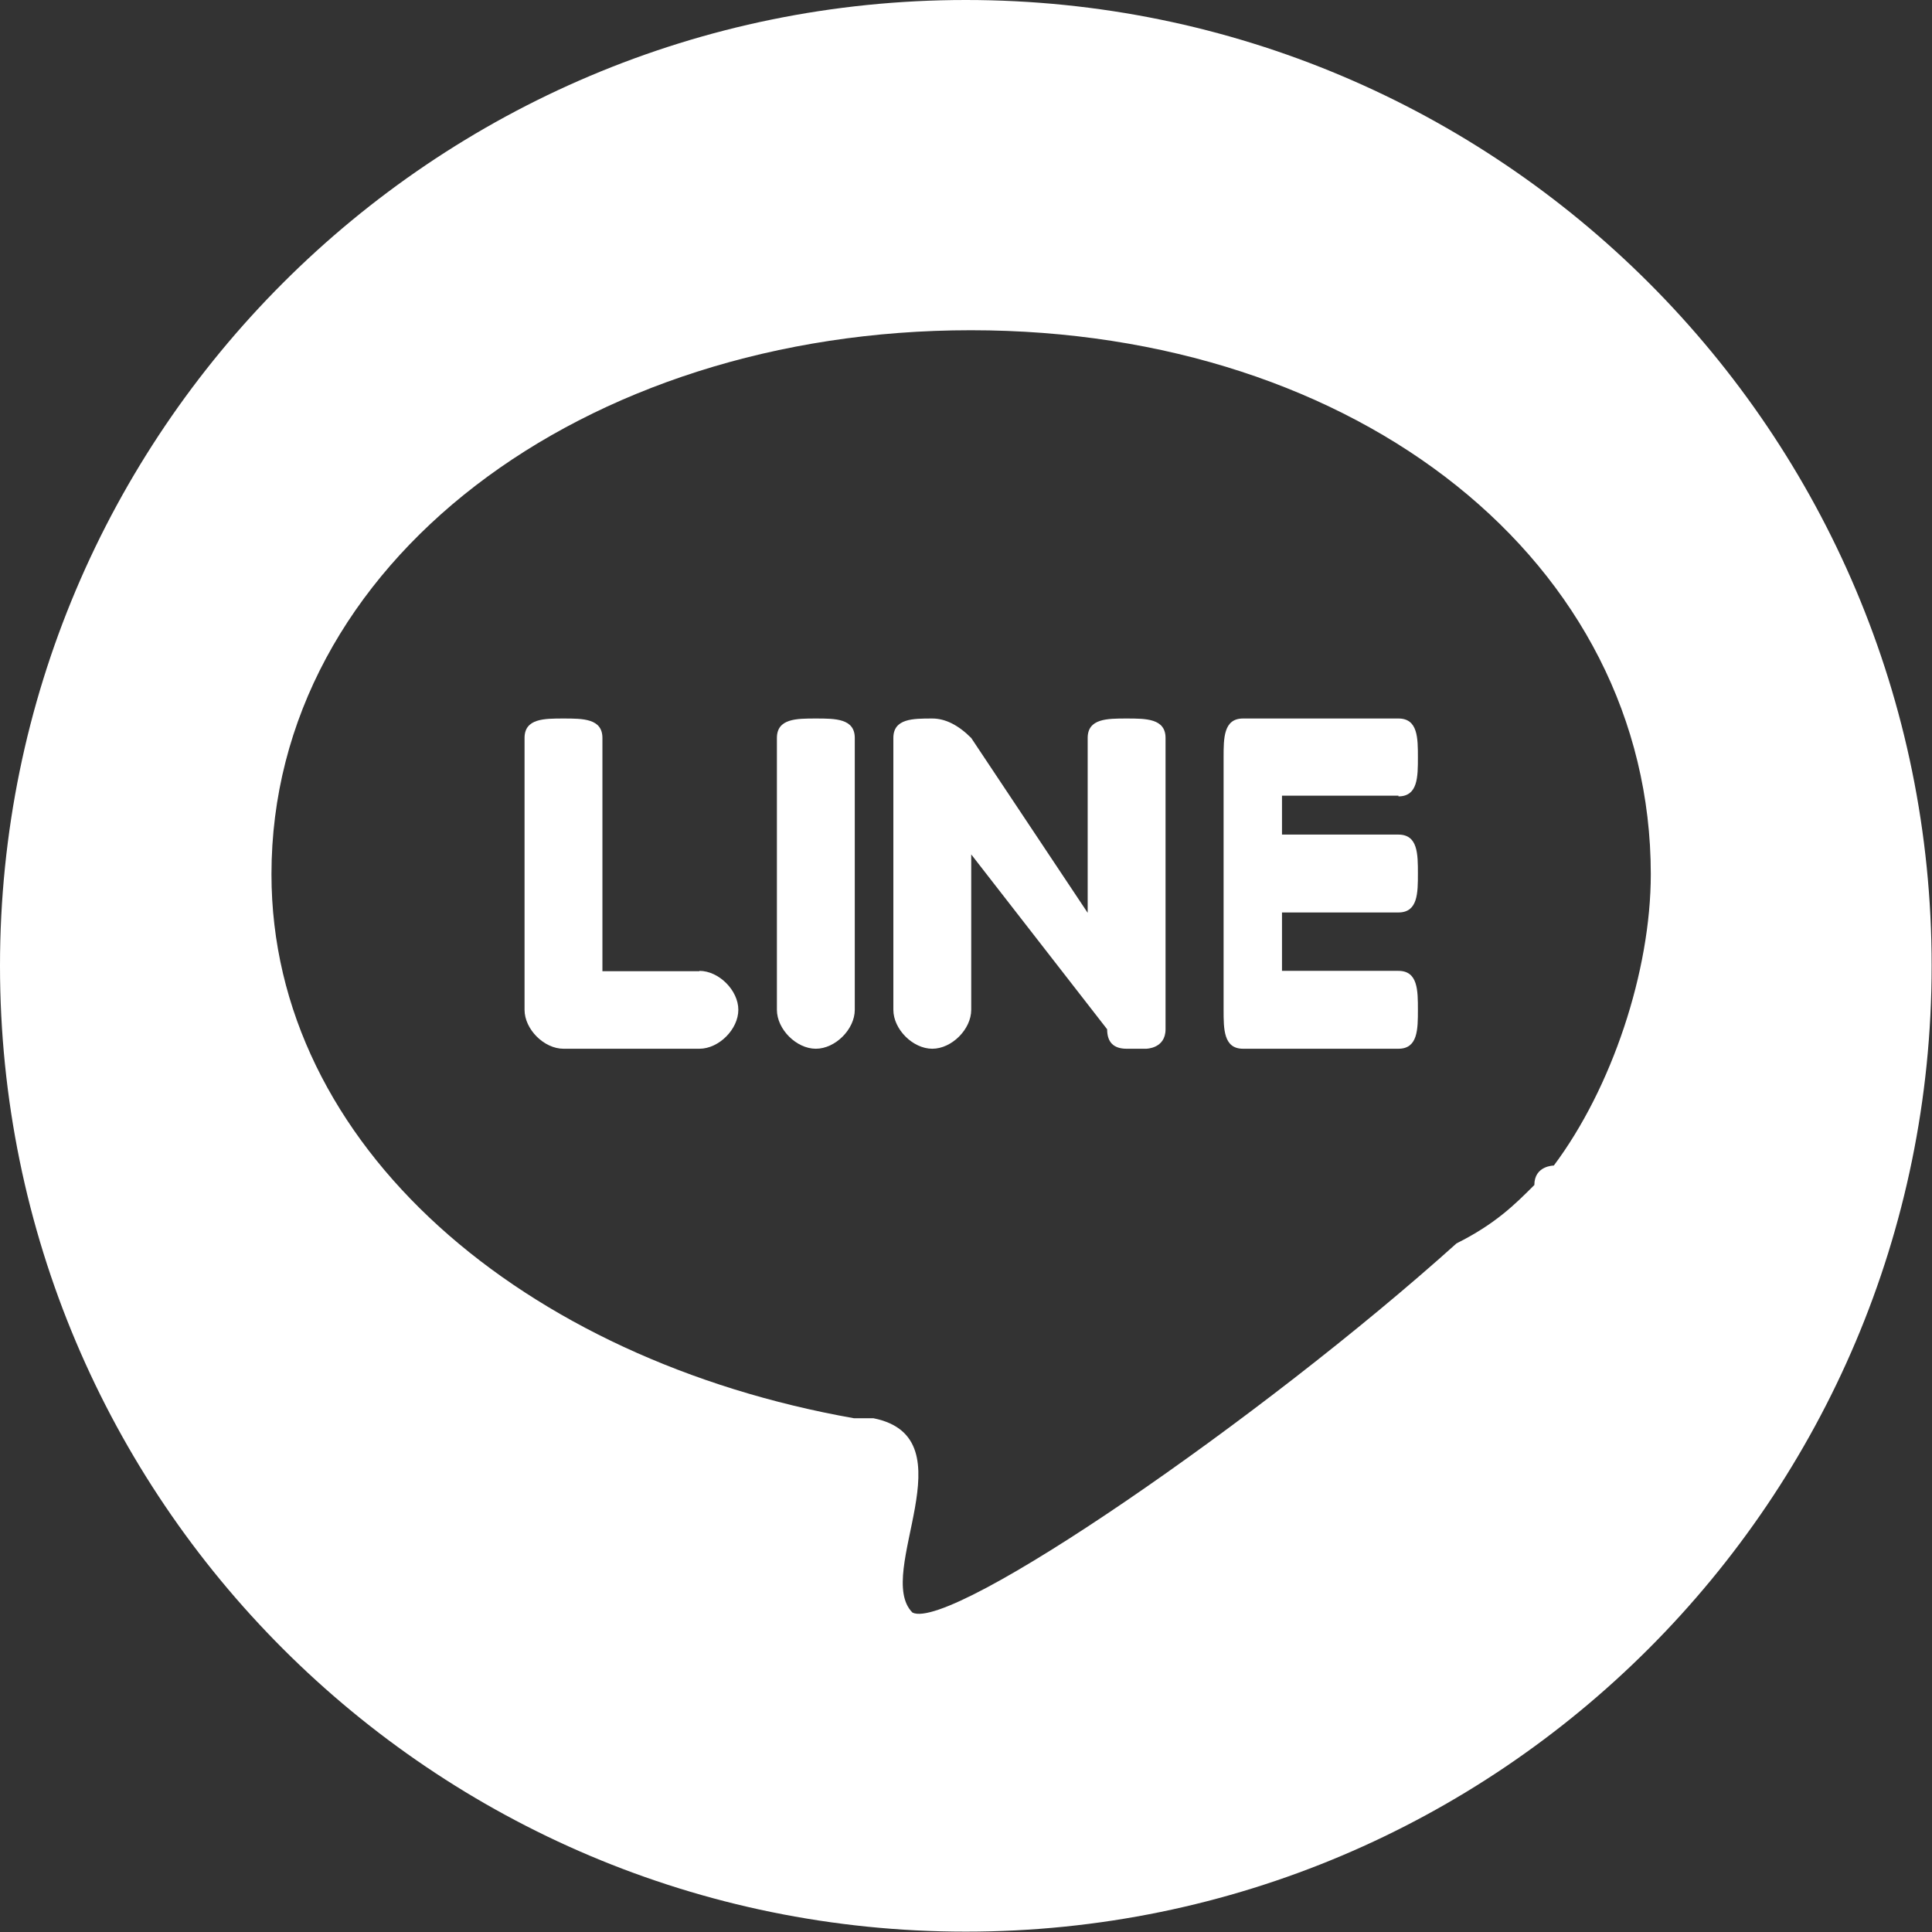 <?xml version="1.0" encoding="UTF-8"?>
<svg id="_レイヤー_2" data-name="レイヤー 2" xmlns="http://www.w3.org/2000/svg" viewBox="0 0 53.59 53.59">
  <rect x="0" y="0" width="53.59" height="53.59" fill="#333333" stroke="none"/>
  <defs>
    <style>
      .cls-1 {
        fill: #fff;
        fill-rule: evenodd;
      }
    </style>
  </defs>
  <g id="_デザイン" data-name="デザイン">
    <g>
      <path class="cls-1" d="M22.63,19.93c-.54,0-1.08,0-1.08.54v7.54c0,.54.54,1.08,1.08,1.08s1.08-.54,1.08-1.08v-7.54c0-.54-.54-.54-1.08-.54Z"/>
      <path class="cls-1" d="M19.4,26.94h-2.69v-6.47c0-.54-.54-.54-1.08-.54s-1.08,0-1.08.54v7.54c0,.54.54,1.08,1.08,1.08h3.77c.54,0,1.08-.54,1.08-1.08s-.54-1.08-1.08-1.08Z"/>
      <path class="cls-1" d="M31.25,19.93c-.54,0-1.08,0-1.08.54v4.85l-3.23-4.85q-.54-.54-1.08-.54c-.54,0-1.08,0-1.08.54v7.54c0,.54.54,1.08,1.08,1.08s1.08-.54,1.08-1.08v-4.31l3.77,4.85q0,.54.54.54h.54s.54,0,.54-.54v-8.08c0-.54-.54-.54-1.08-.54Z"/>
      <path class="cls-1" d="M26.79,0C12,0,0,12,0,26.79h0c0,14.8,12,26.79,26.79,26.79s26.79-12,26.79-26.79h0C53.59,12,41.59,0,26.79,0ZM43.1,32.33s-.54,0-.54.54c-.54.54-1.08,1.08-2.16,1.62-5.39,4.85-14.01,10.78-15.09,10.24-1.08-1.08,1.62-4.85-1.08-5.39h-.54c-9.16-1.62-16.16-7.54-16.16-15.09,0-8.62,8.62-15.09,19.4-15.09s18.86,6.47,18.86,15.09c0,2.69-1.08,5.93-2.69,8.08Z"/>
      <path class="cls-1" d="M38.79,22.09c.54,0,.54-.54.54-1.08s0-1.08-.54-1.08h-4.31c-.54,0-.54.54-.54,1.08v7c0,.54,0,1.08.54,1.08h4.31c.54,0,.54-.54.54-1.08s0-1.08-.54-1.08h-3.23v-1.62h3.23c.54,0,.54-.54.54-1.08s0-1.08-.54-1.08h-3.23v-1.08h3.23Z"/>
    </g>
  </g>
</svg>